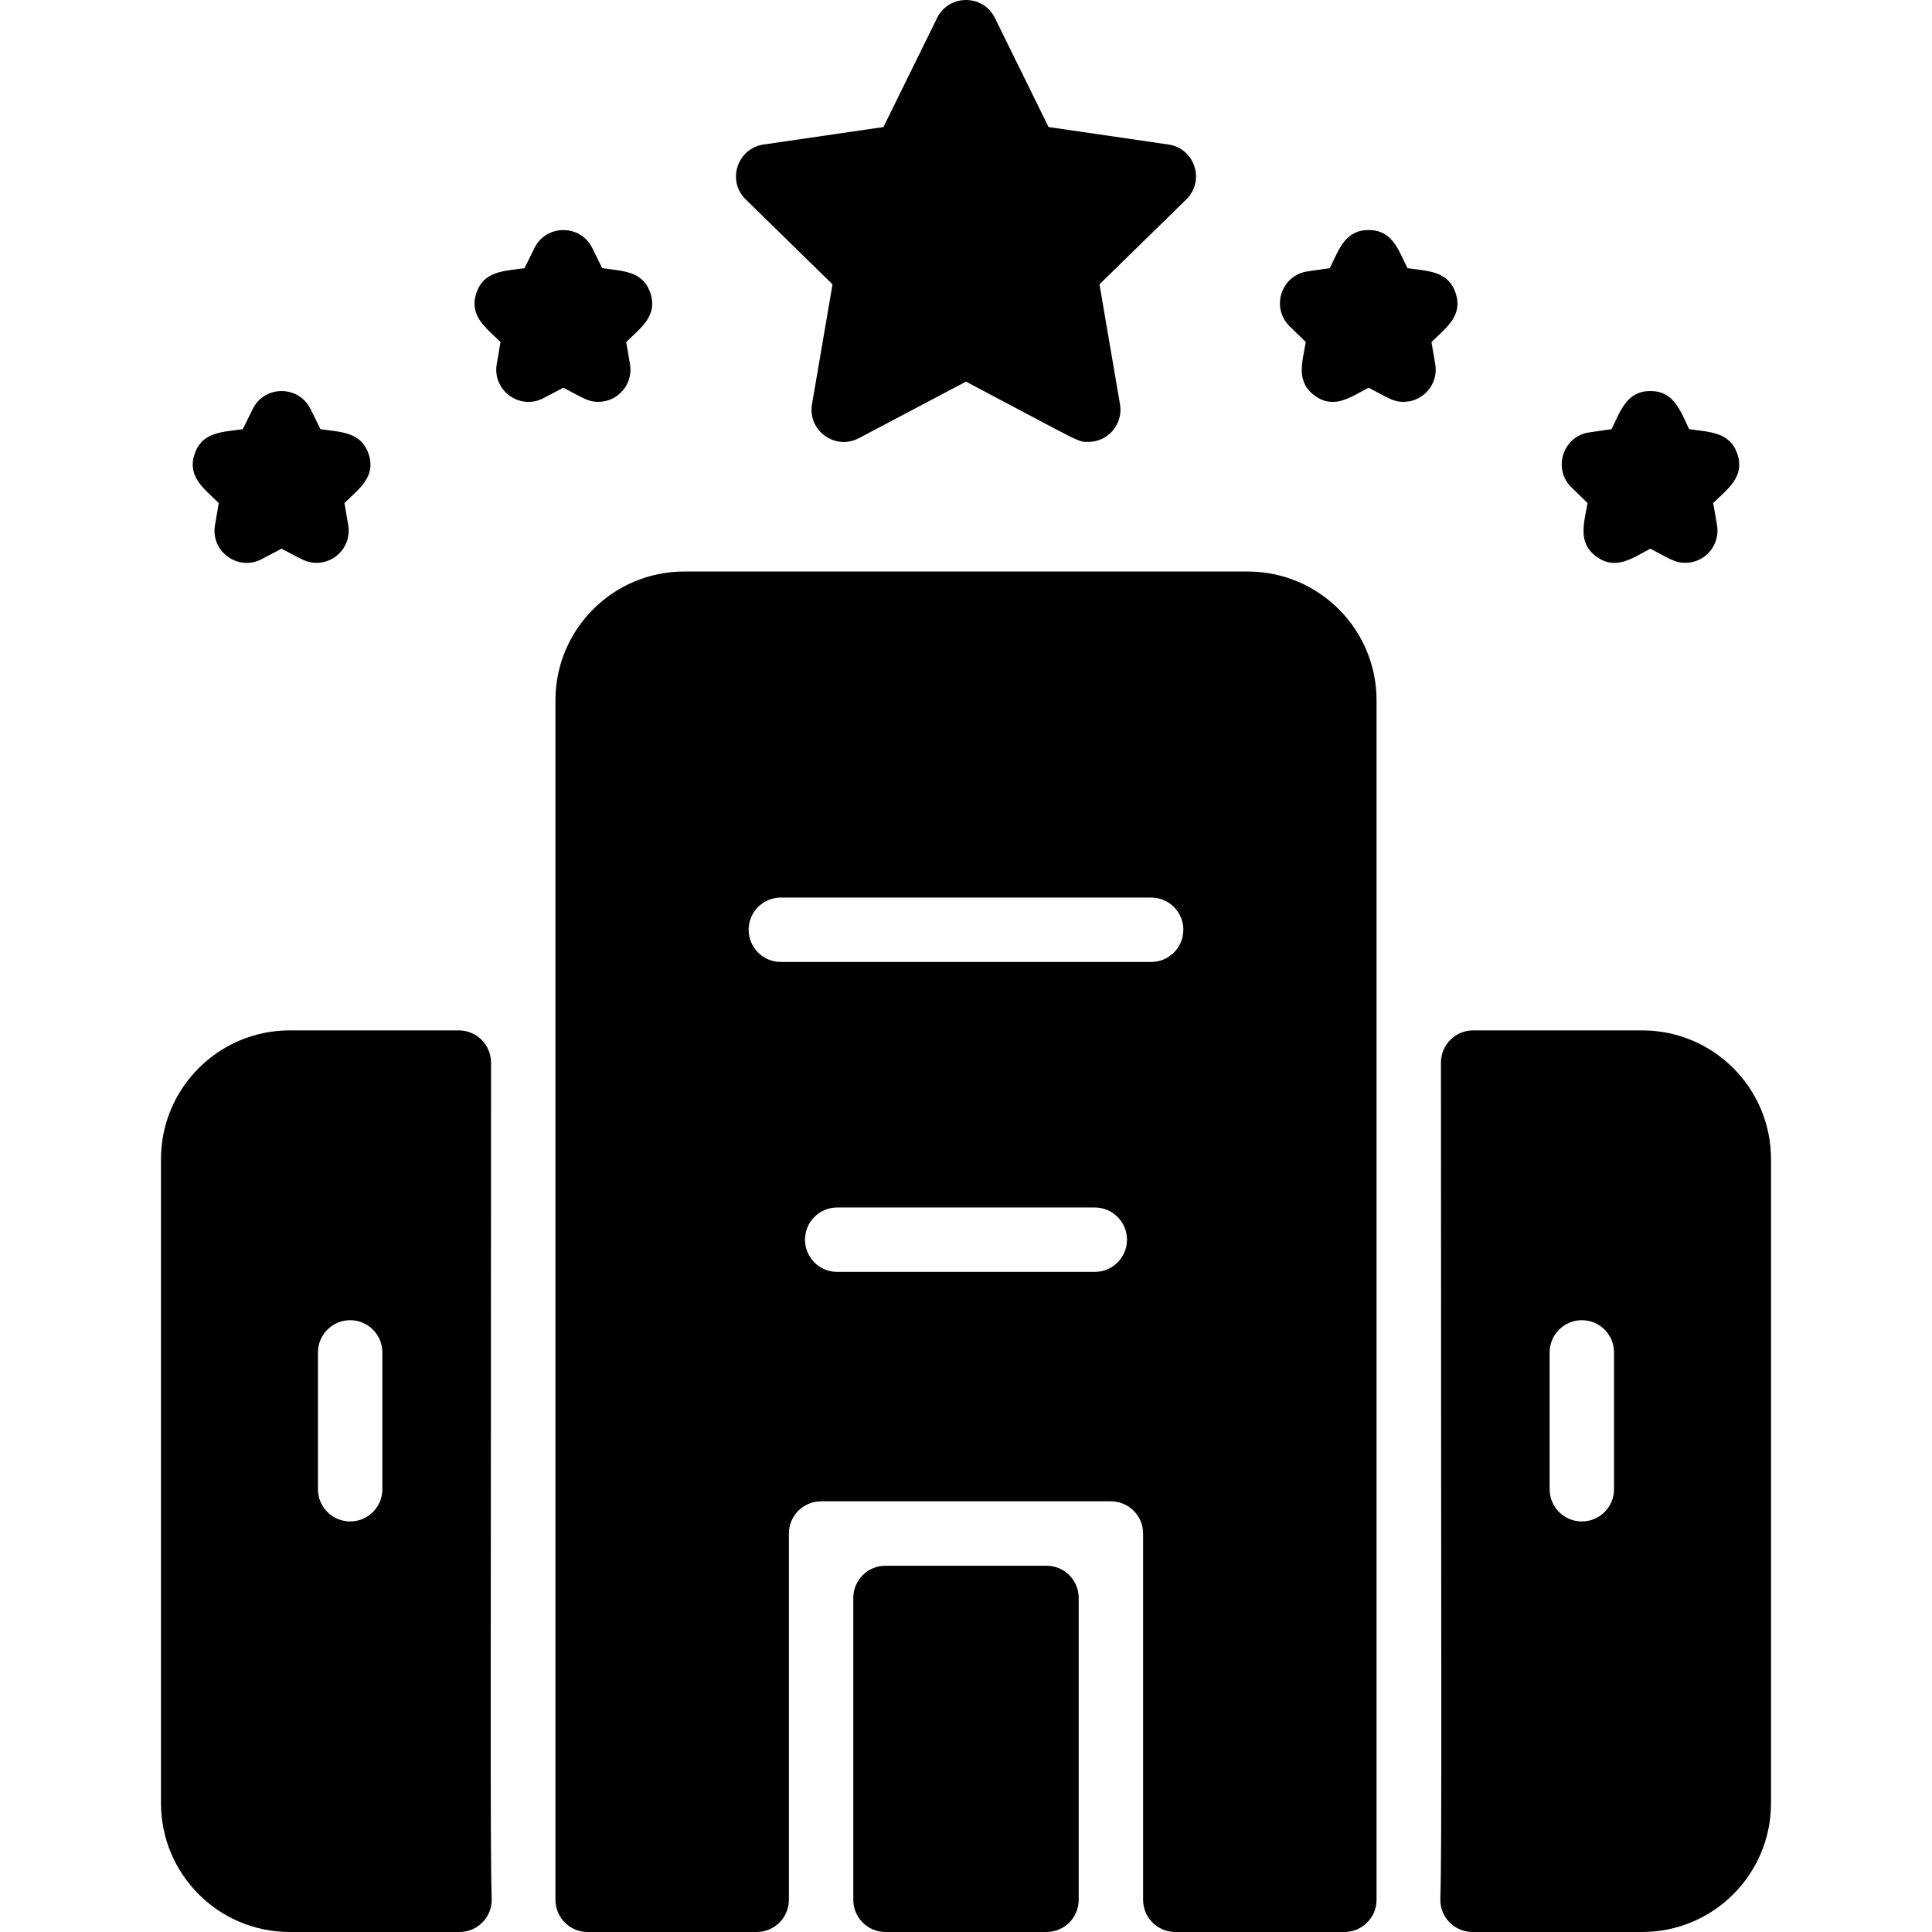 <svg id="Layer_1" enable-background="new 0 0 479.993 479.993" height="512" viewBox="0 0 479.993 479.993" width="512" xmlns="http://www.w3.org/2000/svg"><path d="m294.727 49.543-21.57 21.1 5.1 29.8c.824 4.86-2.898 9.35-7.89 9.35-2.709 0-1.302.361-30.37-14.98l-26.64 14.06c-5.85 3.088-12.728-1.888-11.62-8.43l5.1-29.8-21.57-21.1c-4.748-4.64-2.088-12.686 4.44-13.64l29.78-4.34 13.33-27.1c2.93-5.946 11.426-5.955 14.36 0l13.33 27.1 29.78 4.34c6.54.956 9.178 9.01 4.44 13.64zm-138.205 40.941-.945-5.51c3.699-3.606 7.844-6.512 6.027-12.103-1.816-5.588-6.915-5.511-11.99-6.249l-2.474-5.013c-2.928-5.934-11.417-5.938-14.348 0l-2.474 5.013c-5.112.743-10.174.657-11.99 6.249-1.816 5.588 2.355 8.523 6.027 12.103l-.945 5.51c-1.118 6.521 5.746 11.514 11.608 8.433l4.947-2.602c5.065 2.664 6.17 3.521 8.669 3.521 4.936 0 8.73-4.446 7.888-9.352zm-70 40-.945-5.51c3.699-3.606 7.844-6.512 6.027-12.103-1.816-5.588-6.915-5.511-11.99-6.249l-2.474-5.013c-2.928-5.934-11.417-5.938-14.348 0l-2.474 5.013c-5.112.743-10.174.657-11.99 6.249-1.816 5.588 2.355 8.523 6.027 12.103l-.945 5.51c-1.118 6.521 5.746 11.514 11.608 8.433l4.947-2.602c5.065 2.664 6.17 3.521 8.669 3.521 4.936 0 8.73-4.446 7.888-9.352zm270.059-40-.945-5.51c3.699-3.606 7.844-6.512 6.027-12.103-1.816-5.588-6.915-5.511-11.99-6.249-2.287-4.635-3.768-9.472-9.647-9.472-5.875 0-7.378 4.873-9.648 9.472l-5.532.804c-6.548.952-9.175 9.024-4.434 13.646l4.003 3.902c-.874 5.094-2.519 9.879 2.238 13.334 4.753 3.454 8.833.394 13.373-1.993 5.065 2.664 6.17 3.521 8.669 3.521 4.934 0 8.727-4.446 7.886-9.352zm70 40-.945-5.51c3.699-3.606 7.844-6.512 6.027-12.103-1.816-5.588-6.915-5.511-11.99-6.249-2.287-4.635-3.768-9.472-9.647-9.472-5.875 0-7.378 4.873-9.648 9.472l-5.532.804c-6.548.952-9.175 9.024-4.434 13.646l4.003 3.902c-.874 5.094-2.519 9.879 2.238 13.334 4.753 3.454 8.833.394 13.373-1.993 5.065 2.664 6.17 3.521 8.669 3.521 4.934 0 8.727-4.446 7.886-9.352zm-304.425 341.281c.137 4.506-3.488 8.228-7.997 8.228h-42.163c-17.673 0-32-14.327-32-32v-160c0-17.673 14.327-32 32-32h42c4.418 0 8 3.59 8 8.008-.009 150.66-.261 193.961.16 207.764zm-27.16-135.772c0-4.418-3.582-8-8-8s-8 3.582-8 8v34c0 4.418 3.582 8 8 8s8-3.582 8-8zm345-48v160c0 17.673-14.327 32-32 32h-42.156c-4.508 0-8.135-3.723-7.997-8.229.423-13.779.162-57.016.153-207.763 0-4.418 3.582-8.008 8-8.008h42c17.674 0 32 14.327 32 32zm-39 48c0-4.418-3.582-8-8-8s-8 3.582-8 8v34c0 4.418 3.582 8 8 8s8-3.582 8-8zm-181 144h40c4.418 0 8-3.582 8-8v-75c0-4.418-3.582-8-8-8h-40c-4.418 0-8 3.582-8 8v75c0 4.418 3.582 8 8 8zm122-306v298c0 4.418-3.582 8-8 8h-42c-4.418 0-8-3.582-8-8v-91c0-4.418-3.582-8-8-8h-72c-4.418 0-8 3.582-8 8v91c0 4.418-3.582 8-8 8h-42c-4.418 0-8-3.582-8-8v-298c0-17.673 14.327-32 32-32h140c17.674 0 32 14.327 32 32zm-62 134c0-4.418-3.582-8-8-8h-64c-4.418 0-8 3.582-8 8s3.582 8 8 8h64c4.419 0 8-3.582 8-8zm14-77c0-4.418-3.582-8-8-8h-92c-4.418 0-8 3.582-8 8s3.582 8 8 8h92c4.419 0 8-3.582 8-8z"/></svg>
